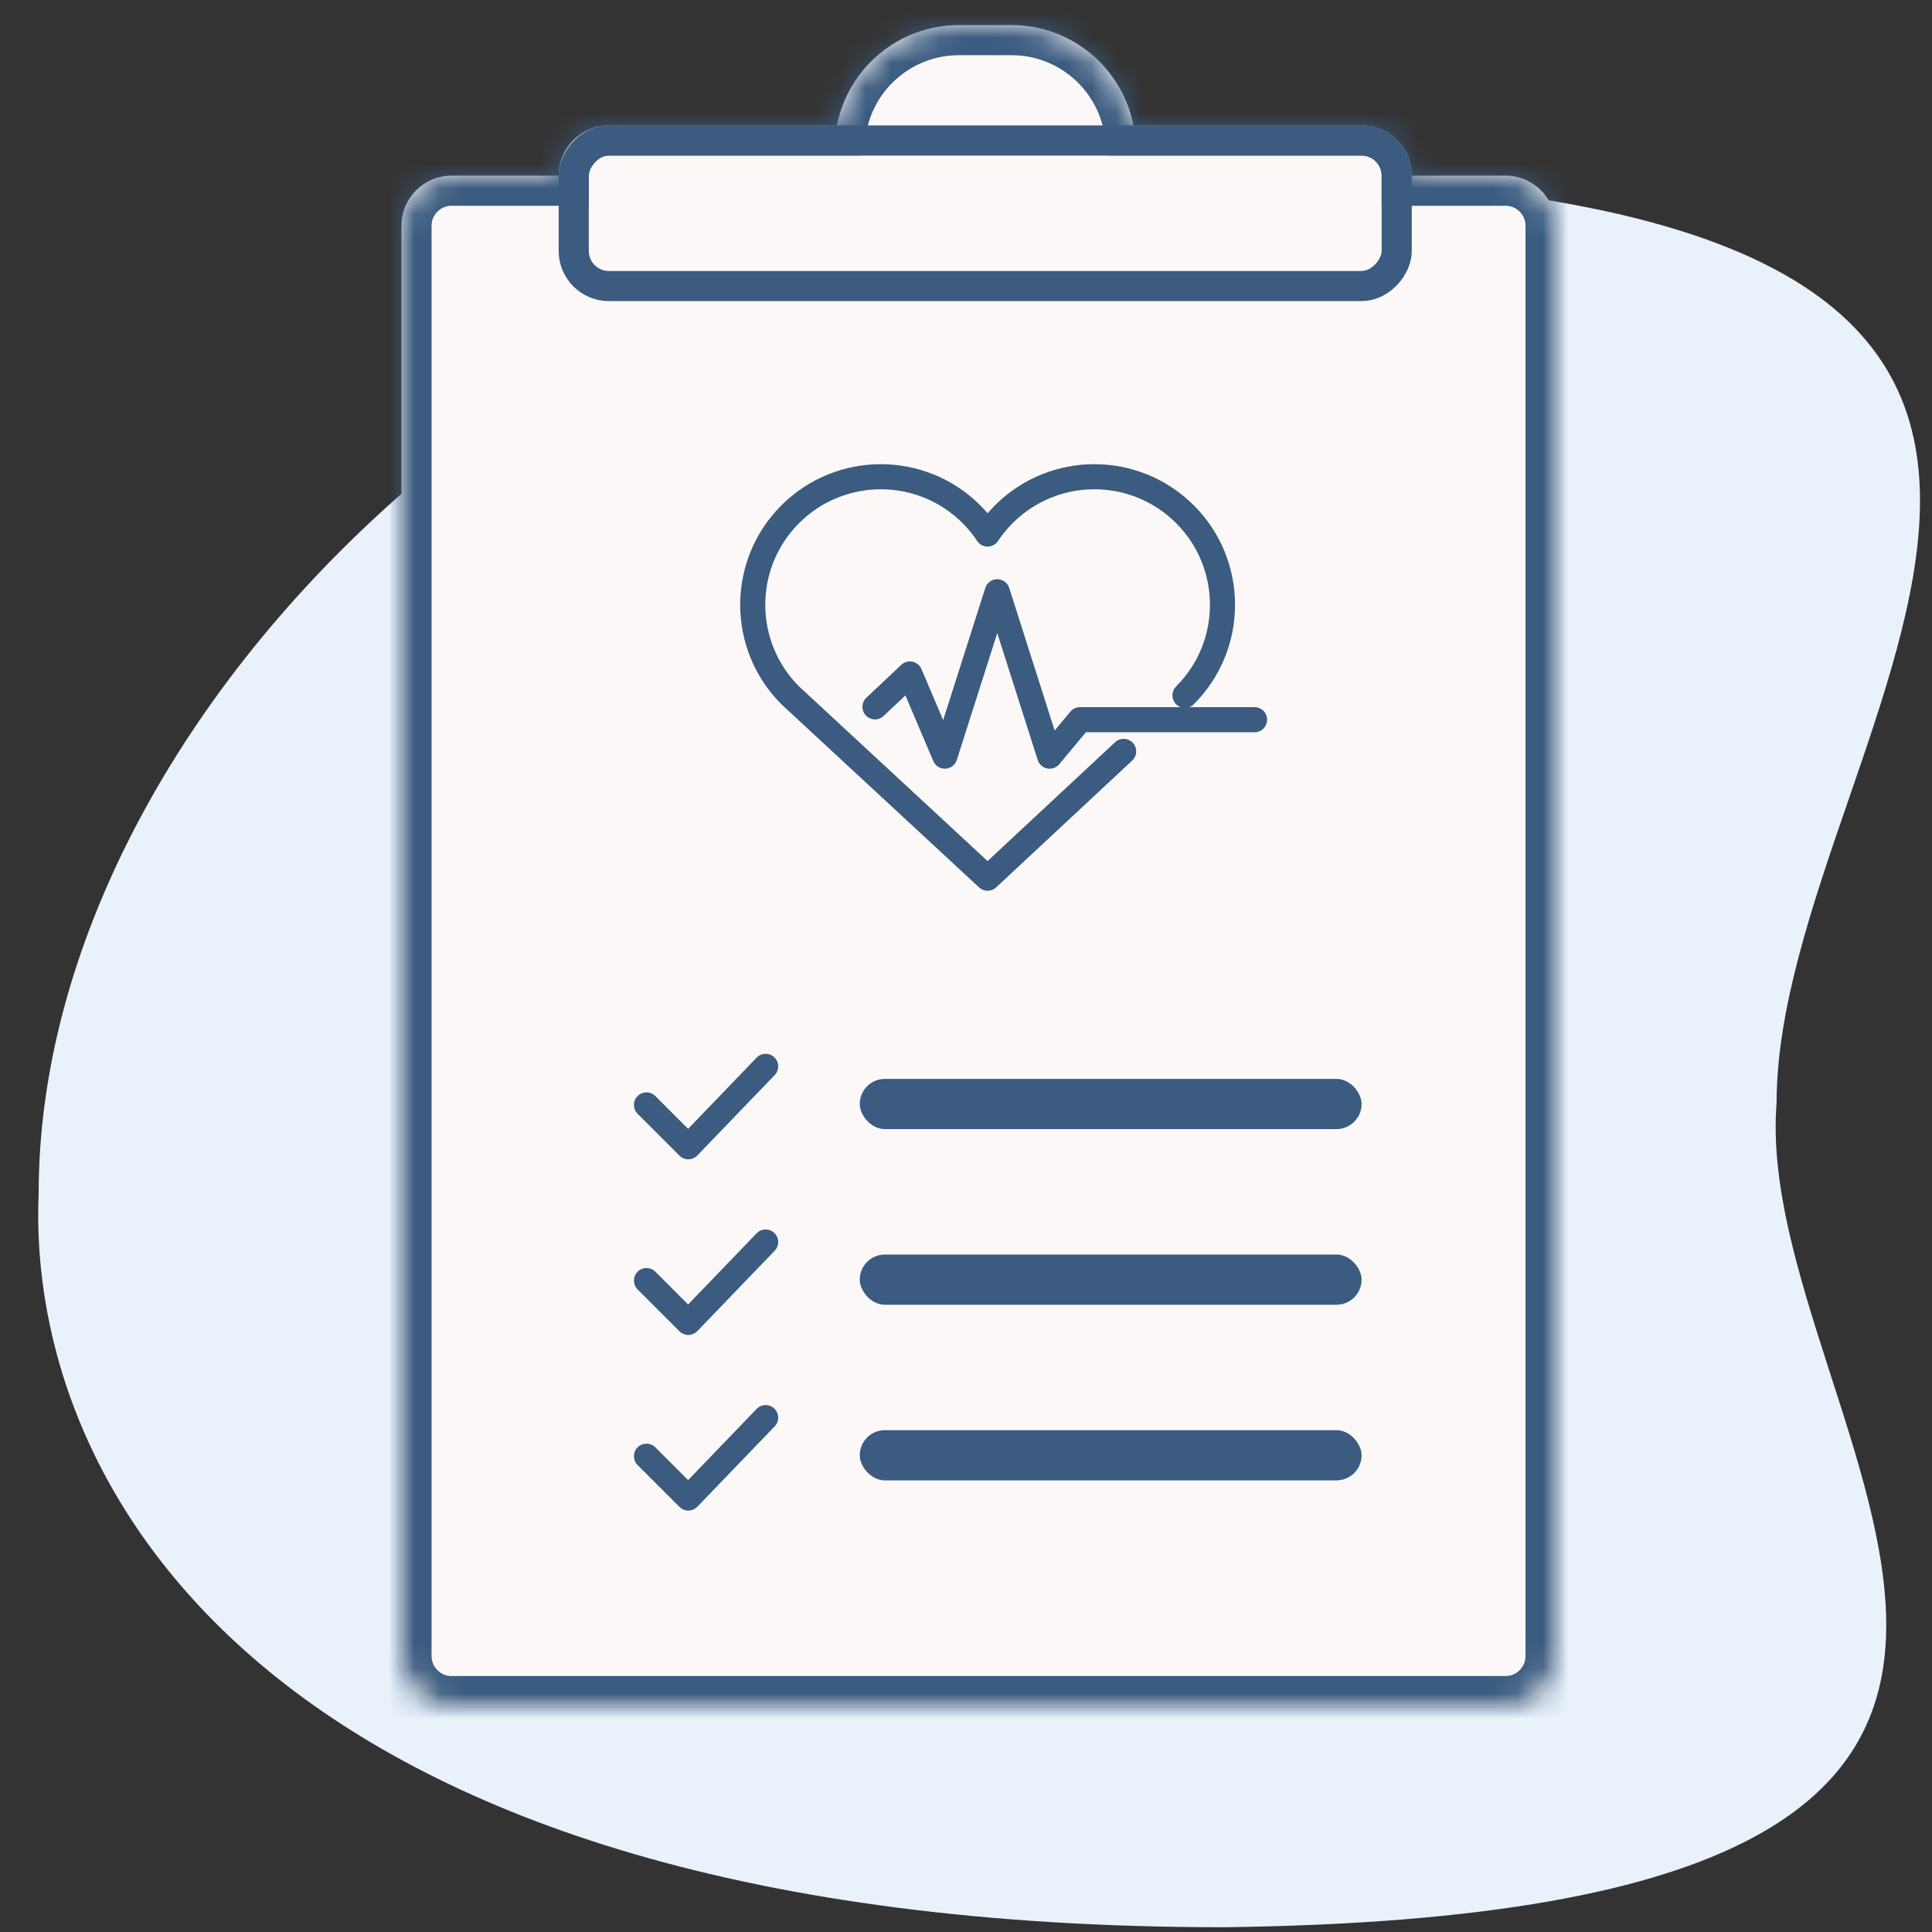 <?xml version="1.0" encoding="utf-8"?>
<svg width="77" height="77" viewBox="0 0 77 77" fill="none" xmlns="http://www.w3.org/2000/svg">
<rect x="0" y="0" width="77" height="77" fill="#333333" stroke="none"/>
<path d="M70.806 43.958C69.779 56.791 90.825 76.297 48.775 76.81C10.78 76.81 1.028 59.358 1.541 47.551C1.541 28.274 23.255 7 48.775 7C93.391 7.513 70.806 29.072 70.806 43.958Z" fill="#E9F1FA"/>
<mask id="path-2-inside-1" fill="white">
<path fill-rule="evenodd" clip-rule="evenodd" d="M45.175 5H54.266C55.37 5 56.266 5.895 56.266 7H60C61.105 7 62 7.895 62 9V66C62 67.105 61.105 68 60 68H18C16.895 68 16 67.105 16 66V9C16 7.895 16.895 7 18 7H22.266C22.266 5.895 23.161 5 24.266 5H33.357C33.8 2.721 35.807 1 38.216 1H40.315C42.724 1 44.731 2.721 45.175 5Z"/>
</mask>
<path fill-rule="evenodd" clip-rule="evenodd" d="M45.175 5H54.266C55.37 5 56.266 5.895 56.266 7H60C61.105 7 62 7.895 62 9V66C62 67.105 61.105 68 60 68H18C16.895 68 16 67.105 16 66V9C16 7.895 16.895 7 18 7H22.266C22.266 5.895 23.161 5 24.266 5H33.357C33.8 2.721 35.807 1 38.216 1H40.315C42.724 1 44.731 2.721 45.175 5Z" fill="#FBF8F7"/>
<path d="M45.175 5L43.996 5.229L44.185 6.2H45.175V5ZM56.266 7H55.066V8.2H56.266V7ZM22.266 7V8.2H23.466V7H22.266ZM33.357 5V6.2H34.346L34.535 5.229L33.357 5ZM45.175 6.2H54.266V3.8H45.175V6.2ZM54.266 6.2C54.708 6.2 55.066 6.558 55.066 7H57.466C57.466 5.233 56.033 3.8 54.266 3.8V6.2ZM56.266 8.2H60V5.8H56.266V8.2ZM60 8.2C60.442 8.2 60.8 8.558 60.8 9H63.2C63.2 7.233 61.767 5.8 60 5.8V8.2ZM60.8 9V66H63.2V9H60.8ZM60.8 66C60.8 66.442 60.442 66.8 60 66.8V69.2C61.767 69.2 63.2 67.767 63.2 66H60.8ZM60 66.8H18V69.2H60V66.8ZM18 66.8C17.558 66.8 17.2 66.442 17.2 66H14.8C14.8 67.767 16.233 69.2 18 69.2V66.8ZM17.2 66V9H14.8V66H17.2ZM17.2 9C17.2 8.558 17.558 8.2 18 8.2V5.8C16.233 5.8 14.8 7.233 14.8 9H17.2ZM18 8.2H22.266V5.8H18V8.2ZM23.466 7C23.466 6.558 23.824 6.2 24.266 6.2V3.8C22.498 3.8 21.066 5.233 21.066 7H23.466ZM24.266 6.2H33.357V3.8H24.266V6.2ZM34.535 5.229C34.87 3.503 36.392 2.2 38.216 2.2V-0.2C35.222 -0.2 32.73 1.938 32.179 4.771L34.535 5.229ZM38.216 2.2H40.315V-0.2H38.216V2.2ZM40.315 2.2C42.139 2.2 43.661 3.503 43.996 5.229L46.352 4.771C45.802 1.938 43.309 -0.2 40.315 -0.2V2.2Z" fill="#3B5B80" mask="url(#path-2-inside-1)"/>
<path fill-rule="evenodd" clip-rule="evenodd" d="M30.862 42.14C31.061 42.331 31.067 42.648 30.876 42.847L27.793 46.05C27.699 46.147 27.571 46.202 27.437 46.204C27.303 46.205 27.174 46.152 27.079 46.057L25.412 44.391C25.217 44.195 25.217 43.879 25.412 43.684C25.607 43.488 25.924 43.488 26.119 43.684L27.425 44.99L30.155 42.153C30.347 41.954 30.663 41.948 30.862 42.14Z" fill="#3B5B80"/>
<rect x="34.266" y="43" width="20" height="2" rx="1" fill="#3B5B80"/>
<path fill-rule="evenodd" clip-rule="evenodd" d="M30.862 49.14C31.061 49.331 31.067 49.648 30.876 49.847L27.793 53.05C27.699 53.147 27.571 53.202 27.437 53.204C27.303 53.205 27.174 53.152 27.079 53.057L25.412 51.391C25.217 51.195 25.217 50.879 25.412 50.684C25.607 50.488 25.924 50.488 26.119 50.684L27.425 51.99L30.155 49.153C30.347 48.954 30.663 48.948 30.862 49.14Z" fill="#3B5B80"/>
<rect x="34.266" y="50" width="20" height="2" rx="1" fill="#3B5B80"/>
<path fill-rule="evenodd" clip-rule="evenodd" d="M30.862 56.14C31.061 56.331 31.067 56.648 30.876 56.847L27.793 60.05C27.699 60.147 27.571 60.202 27.437 60.204C27.303 60.205 27.174 60.152 27.079 60.057L25.412 58.391C25.217 58.195 25.217 57.879 25.412 57.684C25.607 57.488 25.924 57.488 26.119 57.684L27.425 58.99L30.155 56.153C30.347 55.954 30.663 55.948 30.862 56.14Z" fill="#3B5B80"/>
<rect x="34.266" y="57" width="20" height="2" rx="1" fill="#3B5B80"/>
<rect x="0.6" y="-0.6" width="32.8" height="5.8" rx="1.4" transform="matrix(1 0 0 -1 22.266 10.8)" stroke="#3B5B80" stroke-width="1.2"/>
<path d="M50 28.684H46.522H43.044L41.834 30.136L39.746 23.585L37.657 30.136L36.265 26.861L34.873 28.171M47.227 27.713C49.221 25.72 49.221 22.488 47.227 20.495C45.233 18.502 41.999 18.502 40.007 20.495C39.761 20.74 39.546 21.005 39.361 21.284C39.177 21.005 38.962 20.74 38.716 20.495C36.723 18.502 33.489 18.502 31.495 20.495C29.502 22.488 29.502 25.72 31.495 27.713L39.361 35L44.783 29.947" stroke="#3B5B80" stroke-linecap="round" stroke-linejoin="round"/>
</svg>
